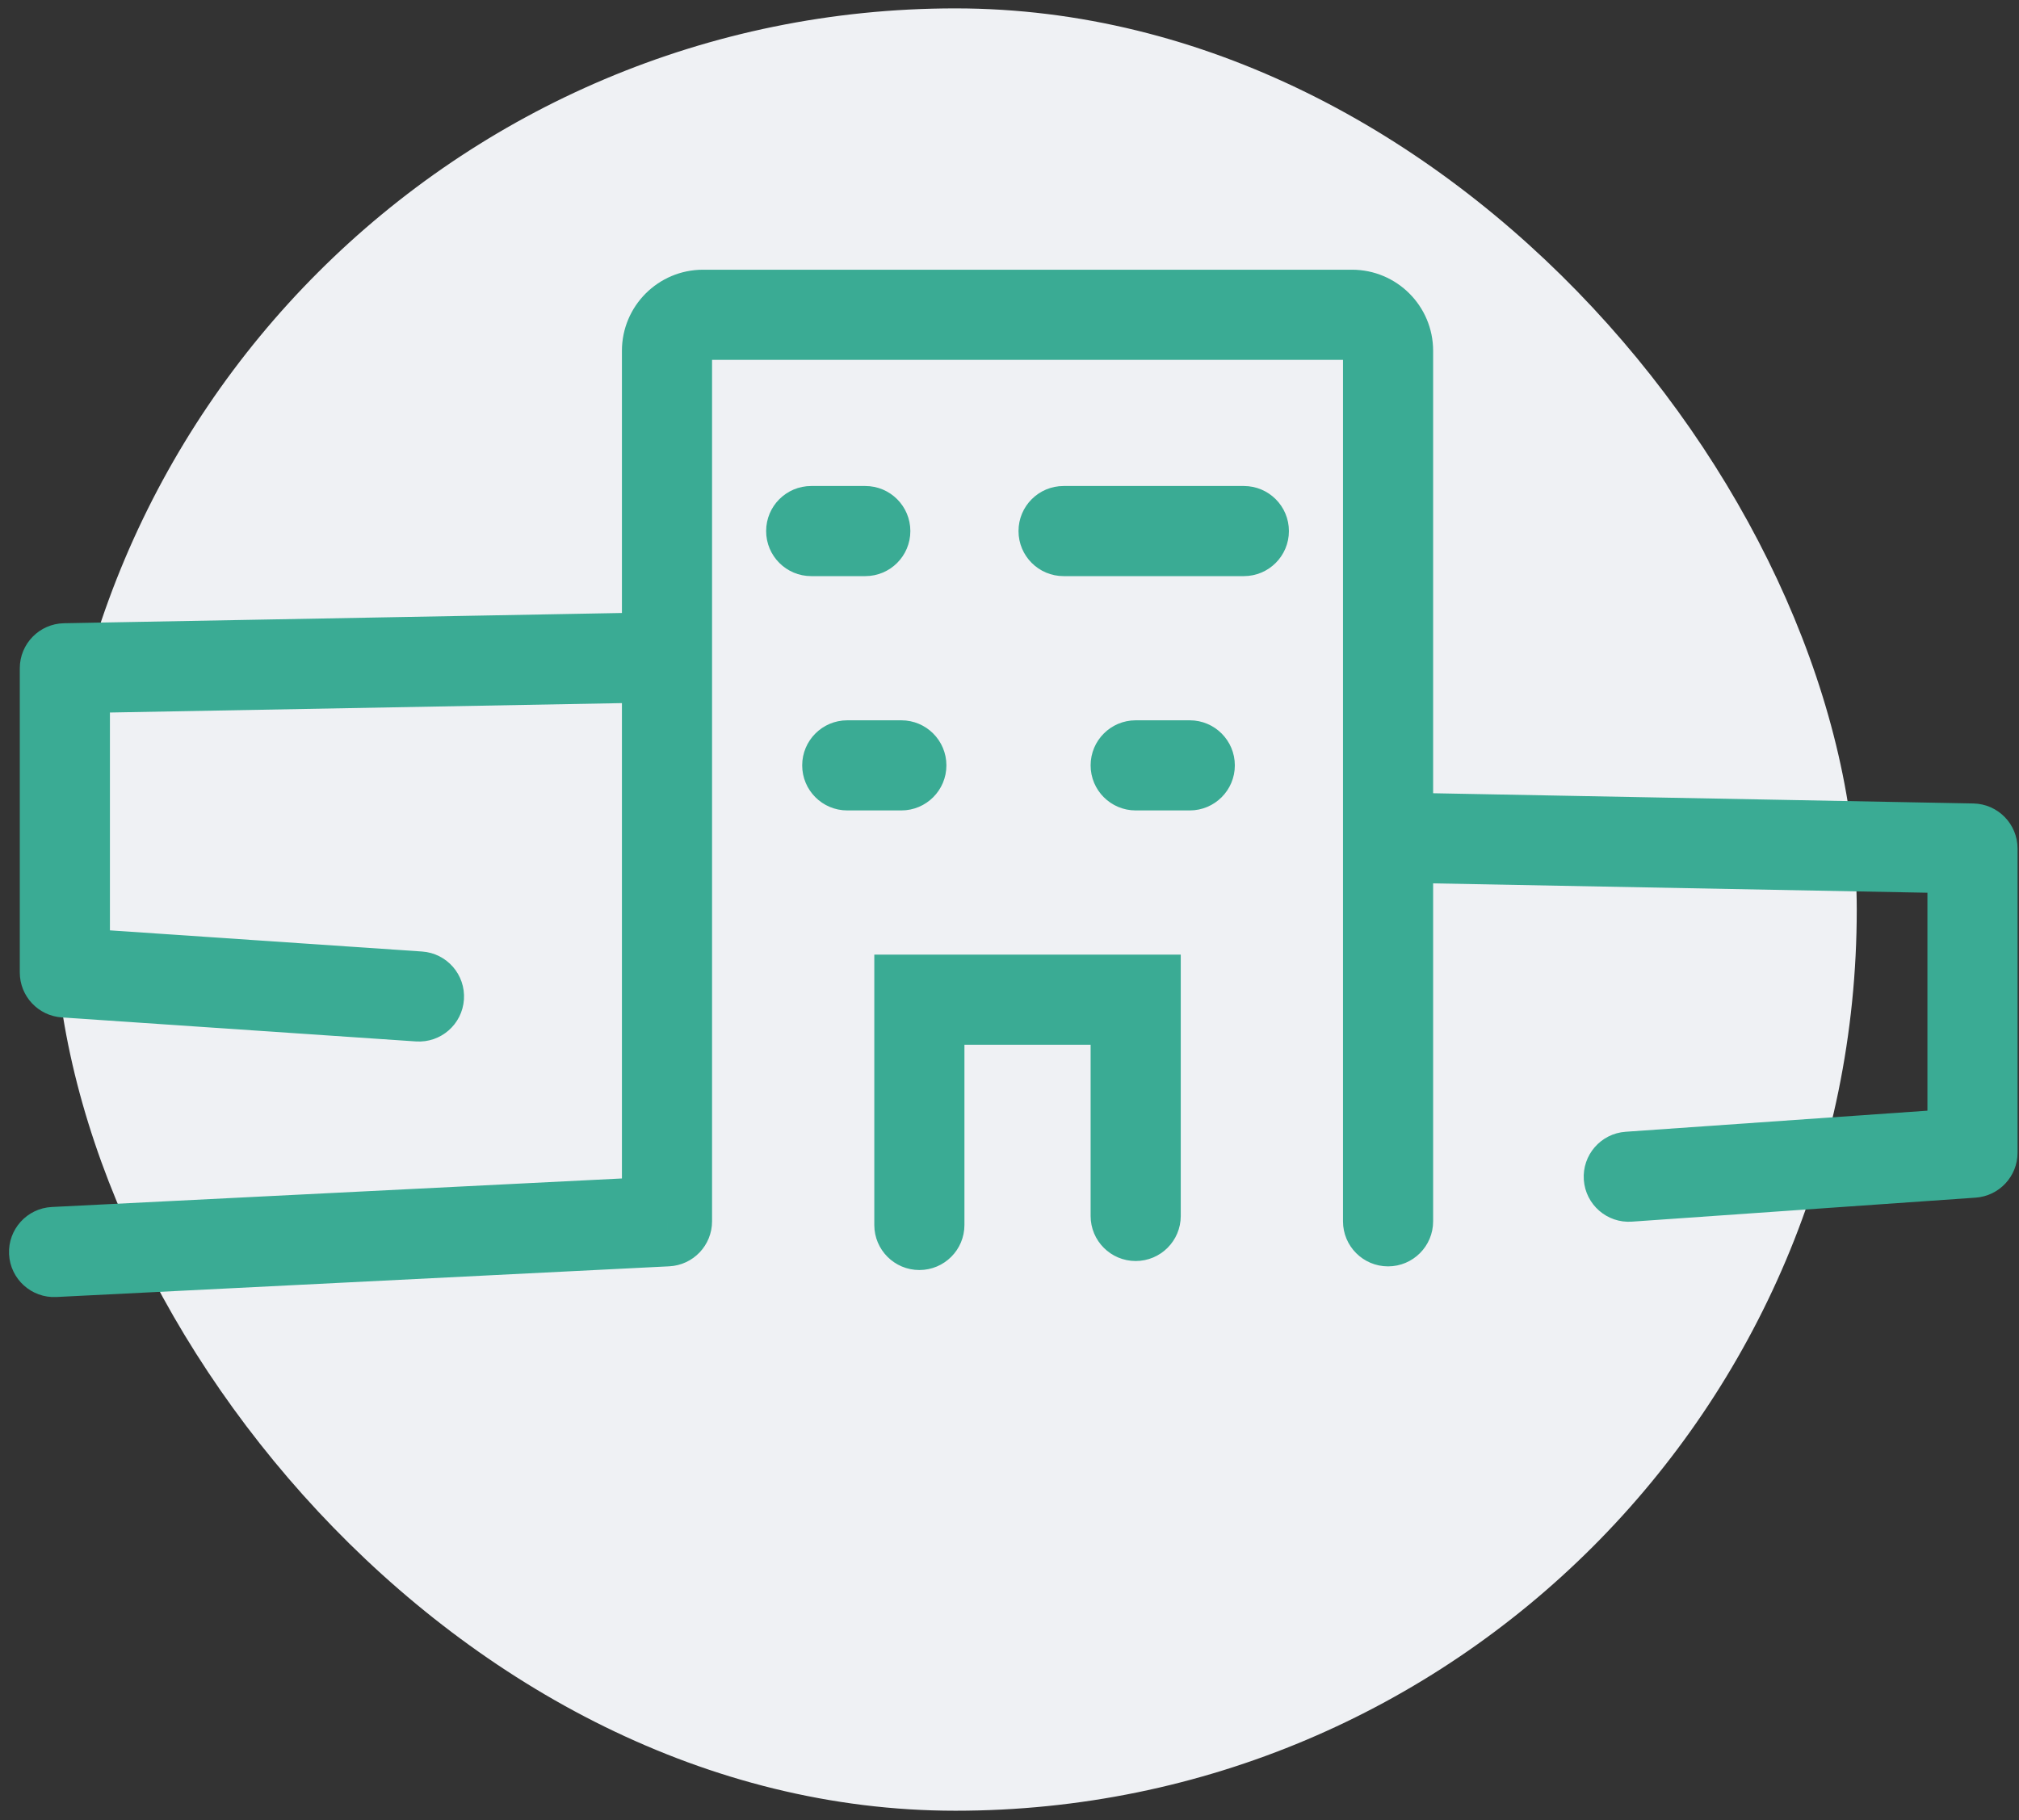 <svg width="112" height="101" viewBox="0 0 112 101" fill="none" xmlns="http://www.w3.org/2000/svg">
<rect x="0" y="0" width="112" height="101" fill="#333333" stroke="none"/>
<rect x="3" y="0.465" width="100" height="100" rx="50" fill="#EFF1F4"/>
<path d="M2.875 66.968C1.496 67.037 0.434 68.211 0.503 69.59C0.572 70.969 1.746 72.031 3.125 71.962L2.875 66.968ZM37 67.762L37.125 70.259C38.456 70.193 39.5 69.094 39.5 67.762H37ZM37 36.465H39.5C39.5 35.794 39.23 35.151 38.752 34.681C38.273 34.211 37.625 33.953 36.954 33.965L37 36.465ZM3.598 37.078L3.552 34.579C2.189 34.604 1.098 35.716 1.098 37.078H3.598ZM3.598 53.955H1.098C1.098 55.27 2.116 56.36 3.428 56.449L3.598 53.955ZM23.073 57.782C24.451 57.875 25.643 56.834 25.736 55.457C25.83 54.079 24.789 52.887 23.411 52.793L23.073 57.782ZM74.5 67.762C74.5 69.143 75.619 70.262 77 70.262C78.381 70.262 79.5 69.143 79.5 67.762H74.5ZM77 46.465L77.047 43.965C76.376 43.953 75.728 44.21 75.249 44.68C74.77 45.151 74.5 45.794 74.5 46.465H77ZM109.42 47.078H111.92C111.92 45.716 110.829 44.605 109.467 44.579L109.42 47.078ZM109.42 63.955L109.594 66.449C110.904 66.357 111.92 65.268 111.92 63.955H109.42ZM90.179 62.794C88.802 62.89 87.763 64.085 87.859 65.462C87.956 66.839 89.15 67.878 90.527 67.781L90.179 62.794ZM74.5 56.465C74.5 57.846 75.619 58.965 77 58.965C78.381 58.965 79.5 57.846 79.5 56.465H74.5ZM34.5 56.465C34.5 57.846 35.619 58.965 37 58.965C38.381 58.965 39.5 57.846 39.5 56.465H34.5ZM59 26.965C57.619 26.965 56.5 28.084 56.5 29.465C56.5 30.846 57.619 31.965 59 31.965L59 26.965ZM69 31.965C70.381 31.965 71.5 30.846 71.5 29.465C71.5 28.084 70.381 26.965 69 26.965L69 31.965ZM45 26.965C43.619 26.965 42.5 28.084 42.5 29.465C42.5 30.846 43.619 31.965 45 31.965V26.965ZM48 31.965C49.381 31.965 50.5 30.846 50.5 29.465C50.5 28.084 49.381 26.965 48 26.965V31.965ZM63 39.965C61.619 39.965 60.5 41.084 60.5 42.465C60.5 43.846 61.619 44.965 63 44.965V39.965ZM66 44.965C67.381 44.965 68.5 43.846 68.5 42.465C68.5 41.084 67.381 39.965 66 39.965V44.965ZM47 39.965C45.619 39.965 44.5 41.084 44.5 42.465C44.5 43.846 45.619 44.965 47 44.965V39.965ZM50 44.965C51.381 44.965 52.5 43.846 52.5 42.465C52.5 41.084 51.381 39.965 50 39.965V44.965ZM51 55.465V52.965H48.5V55.465H51ZM48.5 67.965C48.5 69.346 49.619 70.465 51 70.465C52.381 70.465 53.5 69.346 53.5 67.965H48.5ZM63 55.465H65.5V52.965H63V55.465ZM60.5 67.465C60.5 68.846 61.619 69.965 63 69.965C64.381 69.965 65.5 68.846 65.5 67.465H60.5ZM3.125 71.962L37.125 70.259L36.875 65.266L2.875 66.968L3.125 71.962ZM39.5 67.762V36.465H34.5V67.762H39.5ZM36.954 33.965L3.552 34.579L3.644 39.578L37.046 38.964L36.954 33.965ZM1.098 37.078V53.955H6.098V37.078H1.098ZM3.428 56.449L23.073 57.782L23.411 52.793L3.767 51.461L3.428 56.449ZM79.5 67.762V46.465H74.5V67.762H79.5ZM76.953 48.964L109.373 49.578L109.467 44.579L77.047 43.965L76.953 48.964ZM106.92 47.078V63.955H111.92V47.078H106.92ZM109.246 61.461L90.179 62.794L90.527 67.781L109.594 66.449L109.246 61.461ZM39 19.965H75V14.965H39V19.965ZM74.5 19.465V56.465H79.5V19.465H74.5ZM39.5 56.465V19.465H34.5V56.465H39.5ZM75 19.965C74.724 19.965 74.5 19.741 74.5 19.465H79.5C79.5 16.98 77.485 14.965 75 14.965V19.965ZM39 14.965C36.515 14.965 34.5 16.98 34.5 19.465H39.5C39.5 19.741 39.276 19.965 39 19.965V14.965ZM59 31.965L69 31.965L69 26.965L59 26.965L59 31.965ZM45 31.965H48V26.965H45V31.965ZM63 44.965H66V39.965H63V44.965ZM47 44.965H50V39.965H47V44.965ZM48.5 55.465V67.965H53.5V55.465H48.5ZM51 57.965H63V52.965H51V57.965ZM60.5 55.465V67.465H65.5V55.465H60.5Z" fill="#3AAB94"/>
</svg>
